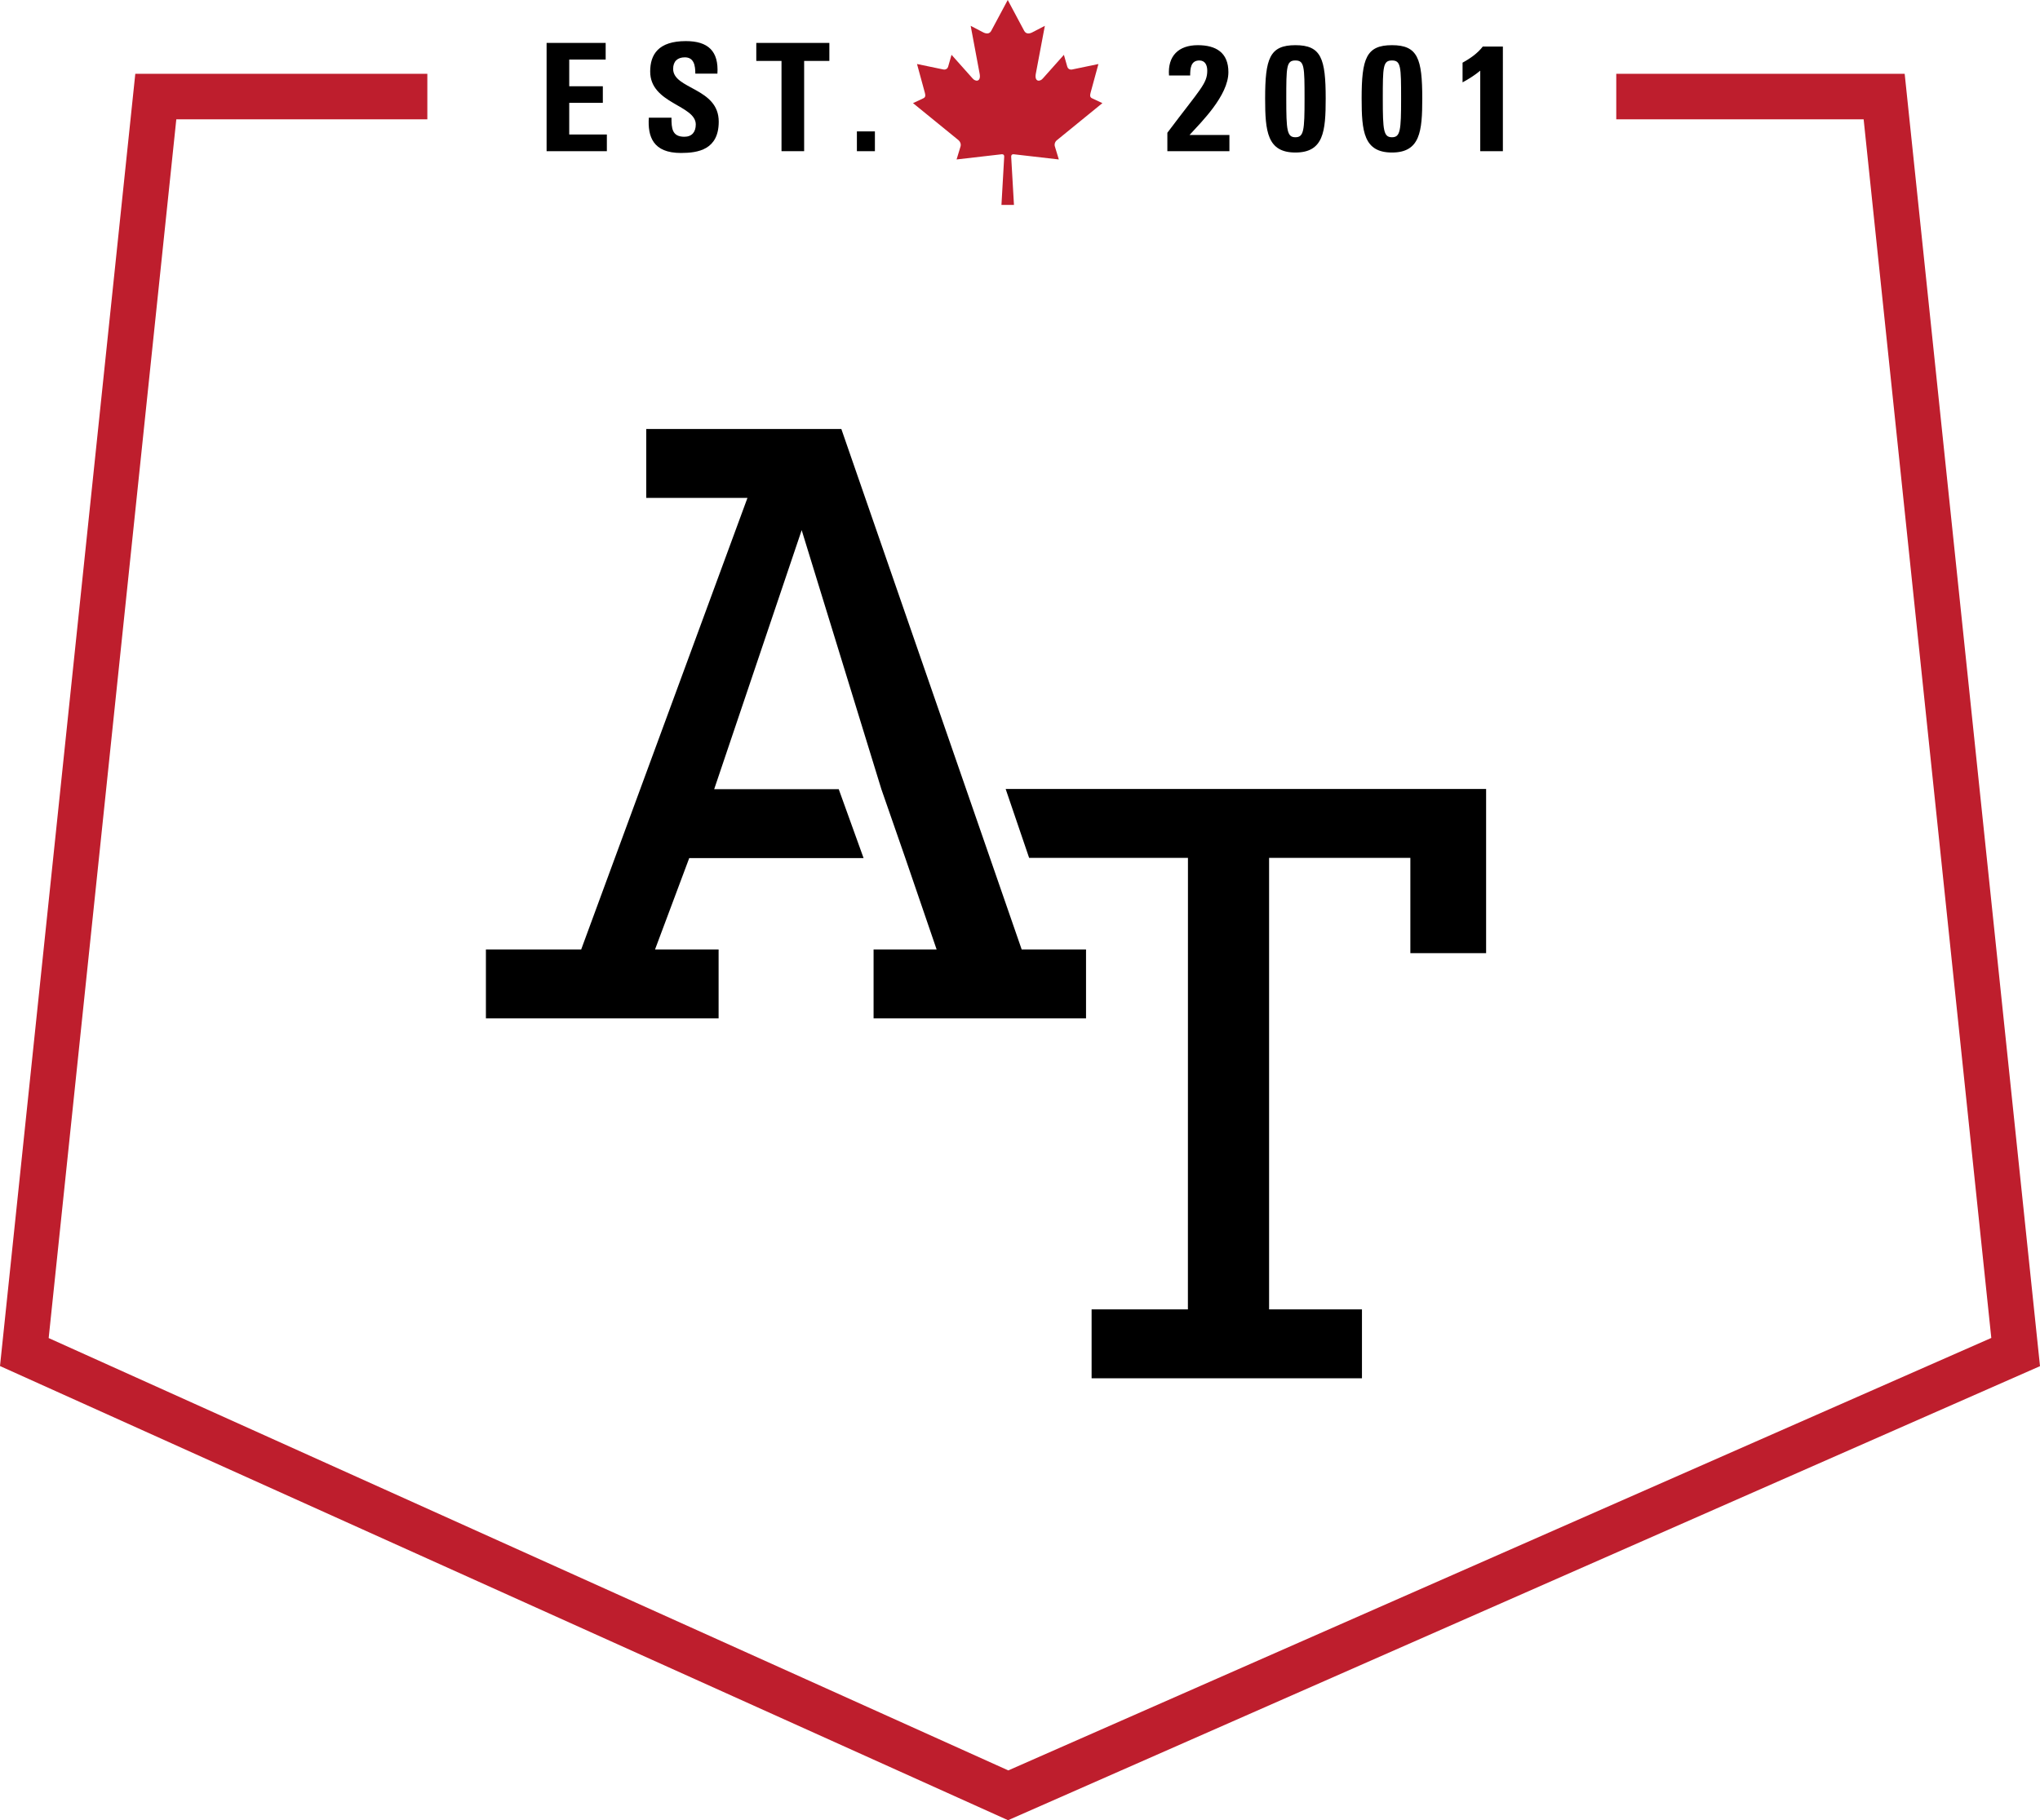 <?xml version="1.0" encoding="utf-8"?>
<!-- Generator: Adobe Illustrator 16.0.0, SVG Export Plug-In . SVG Version: 6.00 Build 0)  -->
<!DOCTYPE svg PUBLIC "-//W3C//DTD SVG 1.1//EN" "http://www.w3.org/Graphics/SVG/1.1/DTD/svg11.dtd">
<svg version="1.1" id="Layer_1" xmlns="http://www.w3.org/2000/svg" xmlns:xlink="http://www.w3.org/1999/xlink" x="0px" y="0px"
	 width="82.022px" height="73.205px" viewBox="0 0 82.022 73.205" enable-background="new 0 0 82.022 73.205" xml:space="preserve">
<g>
	<polygon fill="#BE1E2D" points="40.531,73.205 0,54.939 5.44,2.968 17.182,2.968 17.182,4.798 7.089,4.798 1.957,53.814 
		40.54,71.202 80.064,53.809 74.931,4.798 64.985,4.798 64.985,2.968 76.581,2.968 82.022,54.944 	"/>
	<g>
		<g>
			<path d="M35.437,31.739l-3.204-10.418l-3.518,10.418h5.008l0.999,2.771h-7.01l-1.375,3.675h2.556v2.771h-9.356v-2.771h3.831
				l6.685-18.16h-4.069v-2.772h7.844l7.251,20.933h2.587v2.771h-8.542v-2.771h2.535L36.4,34.51L35.437,31.739z"/>
		</g>
		<g>
			<path d="M56.706,38.334v-3.833h-5.68V52.66h3.734v2.772H43.89V52.66h3.872l0.002-18.159h-6.386l-0.944-2.771h19.318v6.604H56.706
				z"/>
		</g>
	</g>
	<g>
		<g id="svg_2_10_">
			<path fill="#BE1E2D" d="M40.518,0l-0.665,1.243c-0.075,0.134-0.21,0.122-0.345,0.046l-0.48-0.25l0.357,1.909
				C39.459,3.3,39.218,3.3,39.098,3.146l-0.84-0.942l-0.137,0.48c-0.016,0.061-0.084,0.129-0.188,0.111l-1.063-0.221l0.277,1.015
				c0.061,0.228,0.107,0.32-0.059,0.381l-0.379,0.177l1.829,1.49c0.071,0.058,0.107,0.157,0.083,0.25l-0.16,0.526
				c0.631-0.073,1.193-0.137,1.822-0.21c0.058-0.002,0.095,0.029,0.093,0.094l-0.111,1.945h0.503l-0.112-1.945
				c0-0.064,0.036-0.096,0.093-0.094c0.628,0.073,1.193,0.137,1.823,0.21l-0.16-0.526c-0.027-0.093,0.01-0.192,0.084-0.25
				l1.828-1.49l-0.379-0.177C43.78,3.91,43.827,3.817,43.887,3.59l0.277-1.015l-1.063,0.221c-0.104,0.018-0.172-0.051-0.188-0.111
				l-0.137-0.48l-0.839,0.942C41.818,3.3,41.576,3.3,41.65,2.948l0.36-1.909l-0.481,0.25c-0.136,0.076-0.271,0.088-0.348-0.046
				L40.518,0z"/>
		</g>
	</g>
	<g>
		<path d="M21.977,6.08V1.726h2.375v0.669h-1.465v1.073h1.351v0.669h-1.351V5.41h1.513v0.67H21.977z"/>
		<path d="M27.377,6.152c-1.127,0-1.338-0.663-1.29-1.418h0.911c0,0.417,0.018,0.766,0.519,0.766c0.308,0,0.458-0.198,0.458-0.494
			c0-0.784-1.833-0.831-1.833-2.129c0-0.682,0.325-1.224,1.435-1.224c0.887,0,1.326,0.398,1.268,1.309h-0.888
			c0-0.326-0.054-0.656-0.422-0.656c-0.296,0-0.47,0.162-0.47,0.464c0,0.826,1.833,0.754,1.833,2.123
			C28.897,6.02,28.07,6.152,27.377,6.152z"/>
		<path d="M33.346,1.726V2.45h-1.014v3.63h-0.91V2.45h-1.014V1.726H33.346z"/>
		<path d="M35.177,5.284V6.08h-0.724V5.284H35.177z"/>
		<path d="M46.936,6.08V5.339c1.328-1.768,1.604-1.974,1.604-2.497c0-0.211-0.079-0.41-0.318-0.41c-0.35,0-0.369,0.332-0.369,0.604
			h-0.851c-0.059-0.784,0.382-1.219,1.158-1.219c0.729,0,1.23,0.296,1.23,1.085c0,0.947-1.103,2.021-1.563,2.527h1.604V6.08H46.936z
			"/>
		<path d="M53.302,3.963c0,1.321-0.084,2.171-1.218,2.171c-1.133,0-1.217-0.85-1.217-2.171c0-1.609,0.18-2.146,1.217-2.146
			S53.302,2.354,53.302,3.963z M51.717,3.976c0,1.272,0.03,1.544,0.367,1.544c0.338,0,0.368-0.271,0.368-1.544
			c0-1.297-0.007-1.544-0.368-1.544C51.722,2.432,51.717,2.679,51.717,3.976z"/>
		<path d="M57.185,3.963c0,1.321-0.085,2.171-1.218,2.171c-1.135,0-1.22-0.85-1.22-2.171c0-1.609,0.183-2.146,1.22-2.146
			S57.185,2.354,57.185,3.963z M55.598,3.976c0,1.272,0.031,1.544,0.369,1.544c0.335,0,0.367-0.271,0.367-1.544
			c0-1.297-0.007-1.544-0.367-1.544C55.604,2.432,55.598,2.679,55.598,3.976z"/>
		<path d="M58.805,2.521c0.301-0.168,0.597-0.367,0.813-0.649h0.808V6.08h-0.91V2.842c-0.218,0.181-0.465,0.338-0.711,0.47V2.521z"
			/>
	</g>
</g>
</svg>
